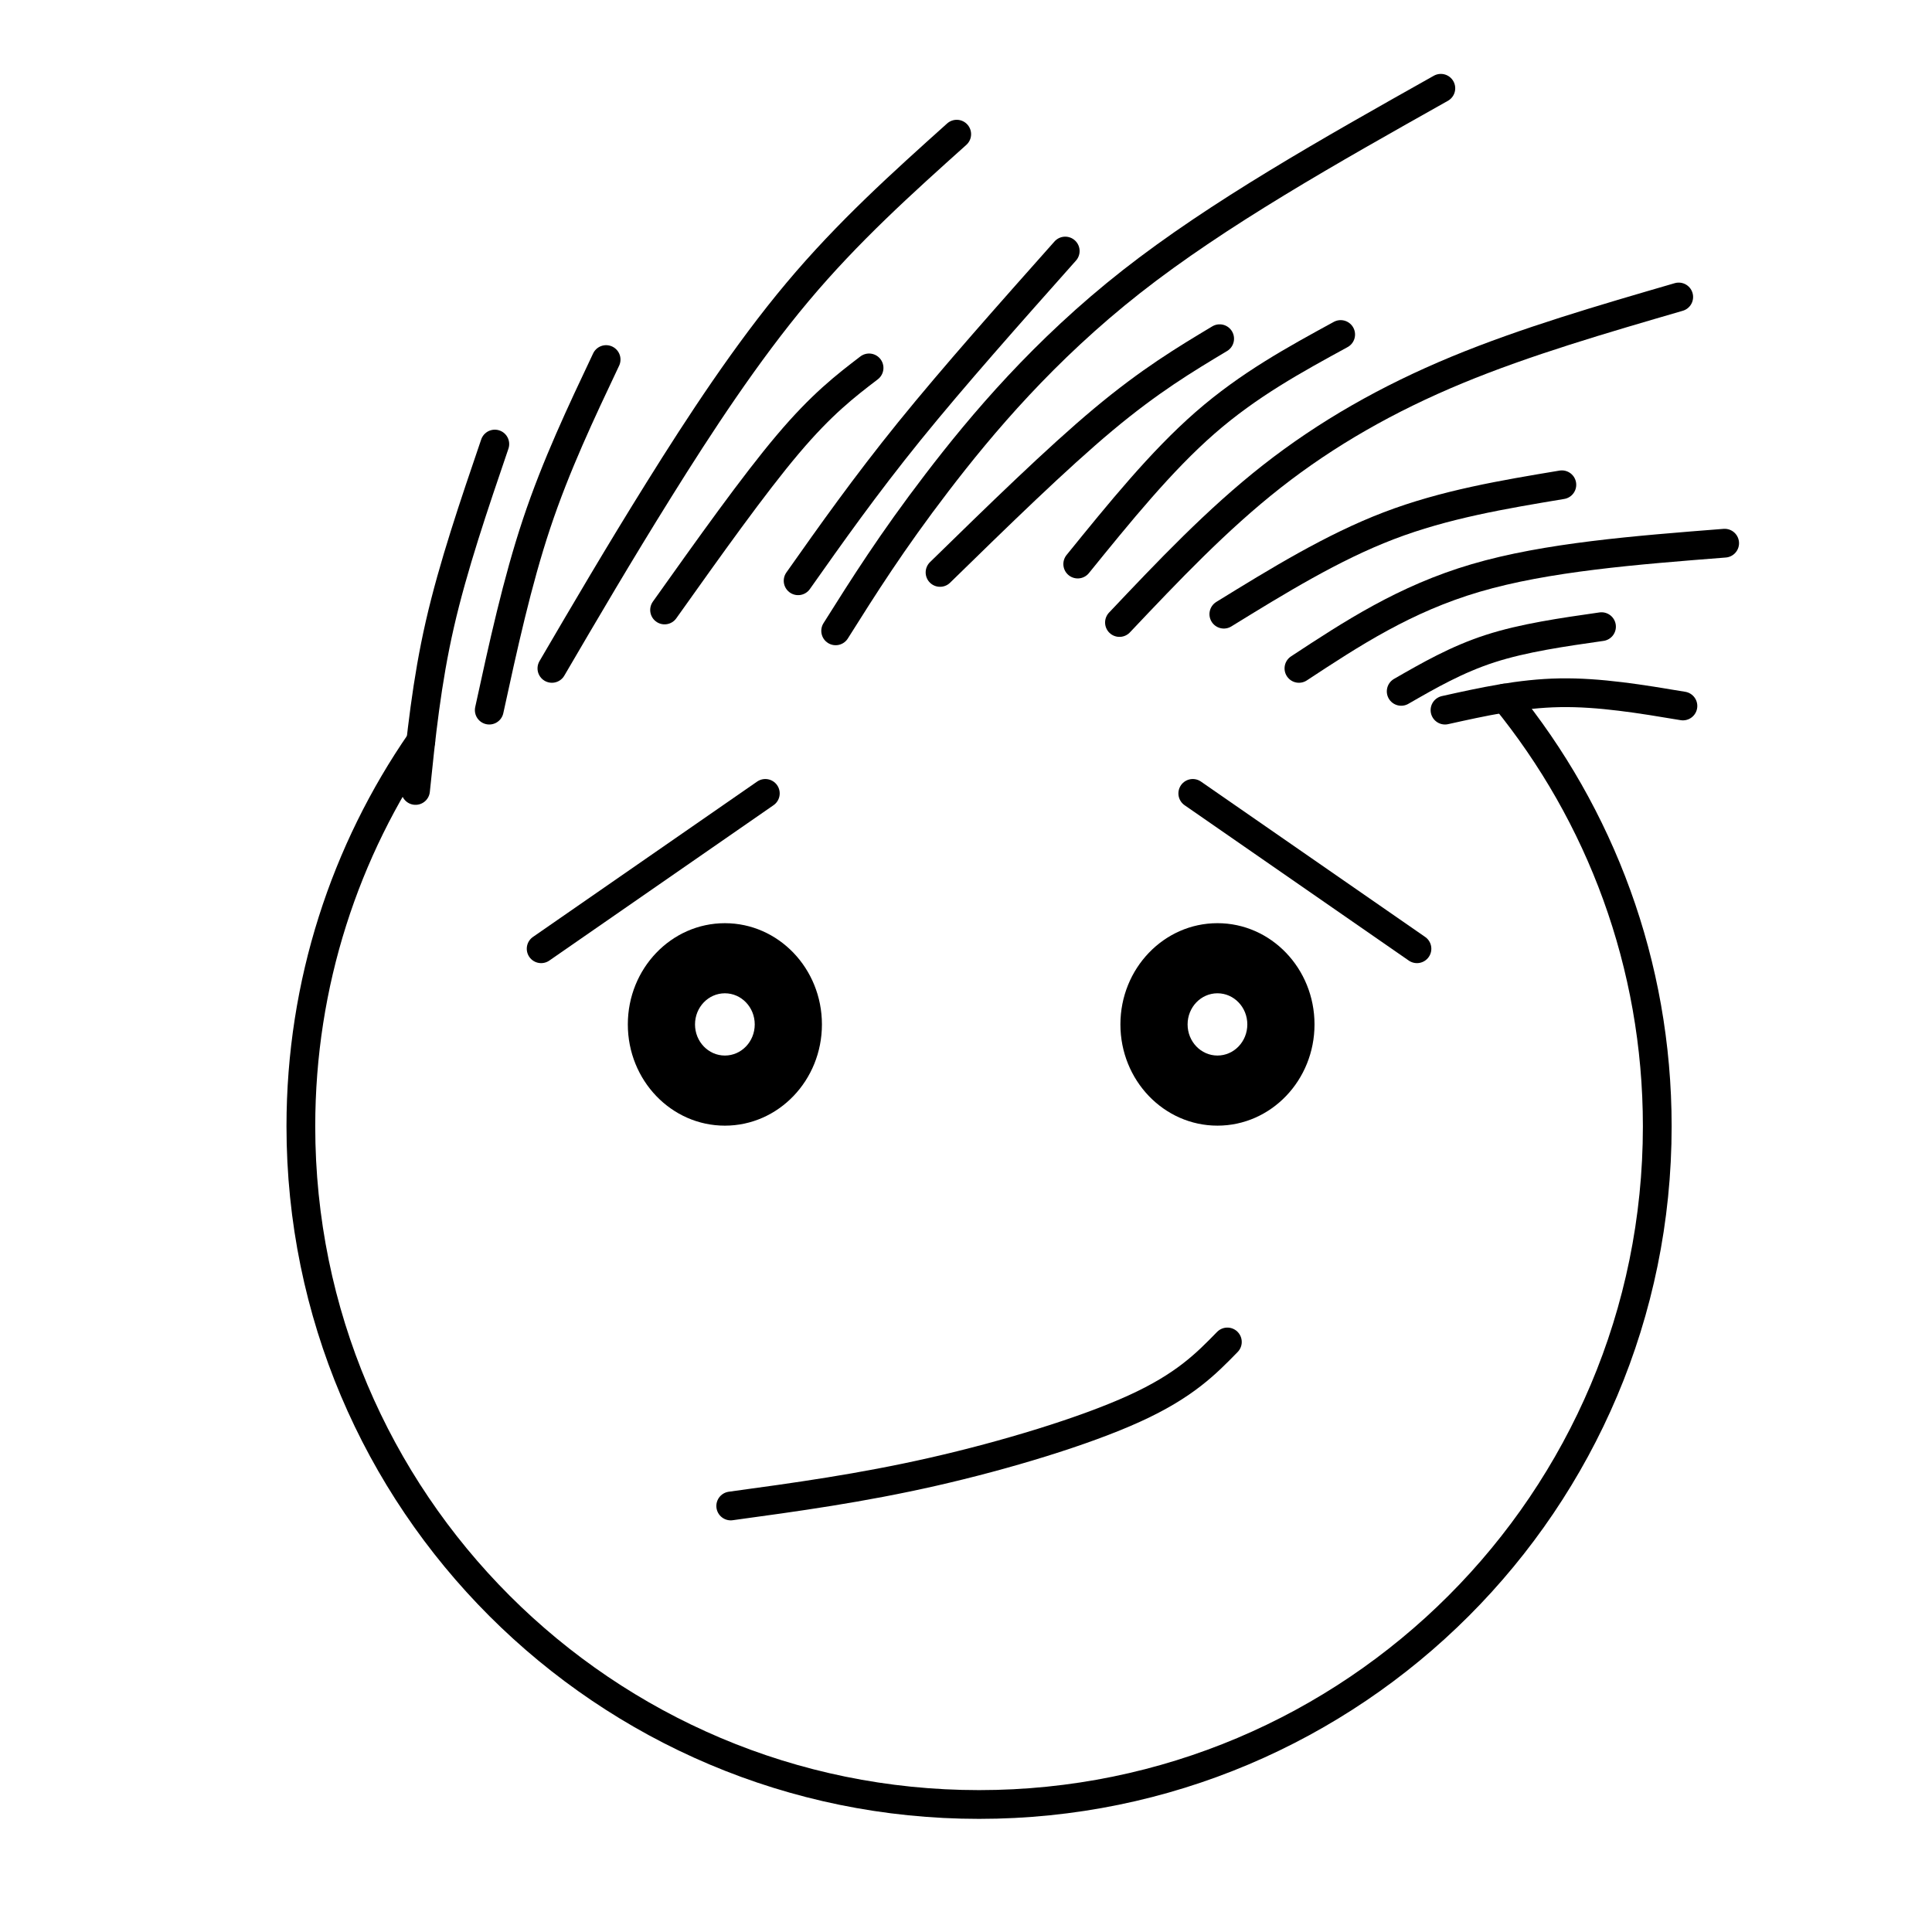 <?xml version="1.0" encoding="UTF-8"?>
<!-- Uploaded to: SVG Repo, www.svgrepo.com, Generator: SVG Repo Mixer Tools -->
<svg width="800px" height="800px" version="1.1" viewBox="144 144 512 512" xmlns="http://www.w3.org/2000/svg">
 <path transform="matrix(.01 0 0 .01 148.09 148.09)" d="m10743 19230c-2004 2900-3178.8 6417.1-3178.8 10209 0 9926 8046.9 17973 17973 17973s17973-8046.9 17973-17973c0-4302.9-1514-8256.9-4035.9-11350" fill="none" stroke="#000000" stroke-linecap="round" stroke-linejoin="round" stroke-width="762"/>
 <path transform="matrix(.01 0 0 .01 148.09 148.09)" d="m14217 17304c883.82-1510.8 1768.8-3022.9 2838.1-4736.9 1068.9-1714.1 2323-3632.2 3669.2-5235.2 1345-1604.2 2783-2894.1 4221-4185.1" fill="none" stroke="#000000" stroke-linecap="round" stroke-linejoin="round" stroke-width="762"/>
 <path transform="matrix(.01 0 0 .01 148.09 148.09)" d="m21737 16309c740.85-1176.8 1480.9-2352.9 2679.8-3920.1 1198.1-1567.2 2853.9-3523.9 5156-5332.1 2302.9-1807.8 5252.1-3467.1 8202.1-5126.1" fill="none" stroke="#000000" stroke-linecap="round" stroke-linejoin="round" stroke-width="762"/>
 <path transform="matrix(.01 0 0 .01 148.09 148.09)" d="m29258 16088c1291.1-1363.9 2581-2727.9 4037.1-3870.8 1456.9-1143 3079.2-2065 4903.9-2820.8 1825.1-755.03 3851.9-1345 5879.9-1935" fill="none" stroke="#000000" stroke-linecap="round" stroke-linejoin="round" stroke-width="762"/>
 <path transform="matrix(.01 0 0 .01 148.09 148.09)" d="m34014 17304c1401-920.84 2801.9-1842.9 4683-2395.8 1879.9-552.98 4239.1-736.91 6599.1-922.02" fill="none" stroke="#000000" stroke-linecap="round" stroke-linejoin="round" stroke-width="762"/>
 <path transform="matrix(.01 0 0 .01 148.09 148.09)" d="m10603 20539c148.09-1438 295-2876 645.14-4406.1 350.14-1530.1 903.12-3152 1456.1-4774" fill="none" stroke="#000000" stroke-linecap="round" stroke-linejoin="round" stroke-width="762"/>
 <path transform="matrix(.01 0 0 .01 148.09 148.09)" d="m37885 18410c996.07-220.95 1991-441.91 3042.2-460.03 1050.8-18.905 2157.2 165.03 3263.1 350.14" fill="none" stroke="#000000" stroke-linecap="round" stroke-linejoin="round" stroke-width="762"/>
 <path transform="matrix(.01 0 0 .01 148.09 148.09)" d="m12557 18410c369.05-1696 738.09-3391.1 1254-4940.2 515.95-1547.9 1180-2948.8 1842.9-4350.2" fill="none" stroke="#000000" stroke-linecap="round" stroke-linejoin="round" stroke-width="762"/>
 <path transform="matrix(.01 0 0 .01 148.09 148.09)" d="m17203 15756c1180-1658.9 2358.8-3317.9 3263.1-4387.2 903.12-1068.9 1530.1-1549 2156-2028" fill="none" stroke="#000000" stroke-linecap="round" stroke-linejoin="round" stroke-width="762"/>
 <path transform="matrix(.01 0 0 .01 148.09 148.09)" d="m20742 14982c885-1254 1770-2506.9 2948.8-3964.2 1180-1456.1 2655-3115 4130-4774" fill="none" stroke="#000000" stroke-linecap="round" stroke-linejoin="round" stroke-width="762"/>
 <path transform="matrix(.01 0 0 .01 148.09 148.09)" d="m24503 14761c1547.9-1512 3096.1-3024 4330.9-4056 1235.9-1031.9 2157.2-1584.9 3079.2-2137.9" fill="none" stroke="#000000" stroke-linecap="round" stroke-linejoin="round" stroke-width="762"/>
 <path transform="matrix(.01 0 0 .01 148.09 148.09)" d="m28152 14539c1106-1363.9 2211.9-2727.9 3374.2-3742.1 1161.1-1014.2 2378.1-1677 3594-2341.1" fill="none" stroke="#000000" stroke-linecap="round" stroke-linejoin="round" stroke-width="762"/>
 <path transform="matrix(.01 0 0 .01 148.09 148.09)" d="m32024 15867c1437.2-885 2875.2-1770 4367.9-2341.9 1493.1-571.09 3042.2-829.07 4590-1087" fill="none" stroke="#000000" stroke-linecap="round" stroke-linejoin="round" stroke-width="762"/>
 <path transform="matrix(.01 0 0 .01 148.09 148.09)" d="m36724 17913c736.91-424.19 1475-847.98 2360-1133.9 883.82-285.94 1916.9-432.85 2948.8-580.94" fill="none" stroke="#000000" stroke-linecap="round" stroke-linejoin="round" stroke-width="762"/>
 <path transform="matrix(.01 0 0 .01 148.09 148.09)" d="m18956 39501c1727.1-235.92 3454.9-473.02 5365.9-907.84 1911-434.82 4005.1-1068.9 5334.8-1675.9 1330.1-606.15 1896-1183.9 2460.8-1762.9" fill="none" stroke="#000000" stroke-linecap="round" stroke-linejoin="round" stroke-width="762"/>
 <path transform="matrix(.01 0 0 .01 148.09 148.09)" d="m19873 20617c-1981.1 1373-3959.9 2745.2-5941 4117" fill="none" stroke="#000000" stroke-linecap="round" stroke-linejoin="round" stroke-width="762"/>
 <path transform="matrix(.01 0 0 .01 148.09 148.09)" d="m31201 20617c1981.1 1373 3959.9 2745.2 5941 4117" fill="none" stroke="#000000" stroke-linecap="round" stroke-linejoin="round" stroke-width="762"/>
 <path d="m336.1 442.31c14.203 0 25.719-12.012 25.719-26.828 0-14.816-11.516-26.828-25.719-26.828s-25.719 12.012-25.719 26.828c0 14.816 11.516 26.828 25.719 26.828zm0-35.078c4.375 0 7.914 3.691 7.914 8.25 0 4.562-3.539 8.25-7.914 8.25s-7.914-3.691-7.914-8.25c0-4.562 3.539-8.25 7.914-8.25z" fill-rule="evenodd"/>
 <path d="m440.92 415.48c0 14.816 11.516 26.828 25.719 26.828s25.719-12.012 25.719-26.828c0-14.816-11.516-26.828-25.719-26.828s-25.719 12.012-25.719 26.828zm33.633 0c0 4.562-3.539 8.25-7.914 8.25s-7.914-3.691-7.914-8.25c0-4.562 3.539-8.25 7.914-8.25s7.914 3.691 7.914 8.25z" fill-rule="evenodd"/>
</svg>